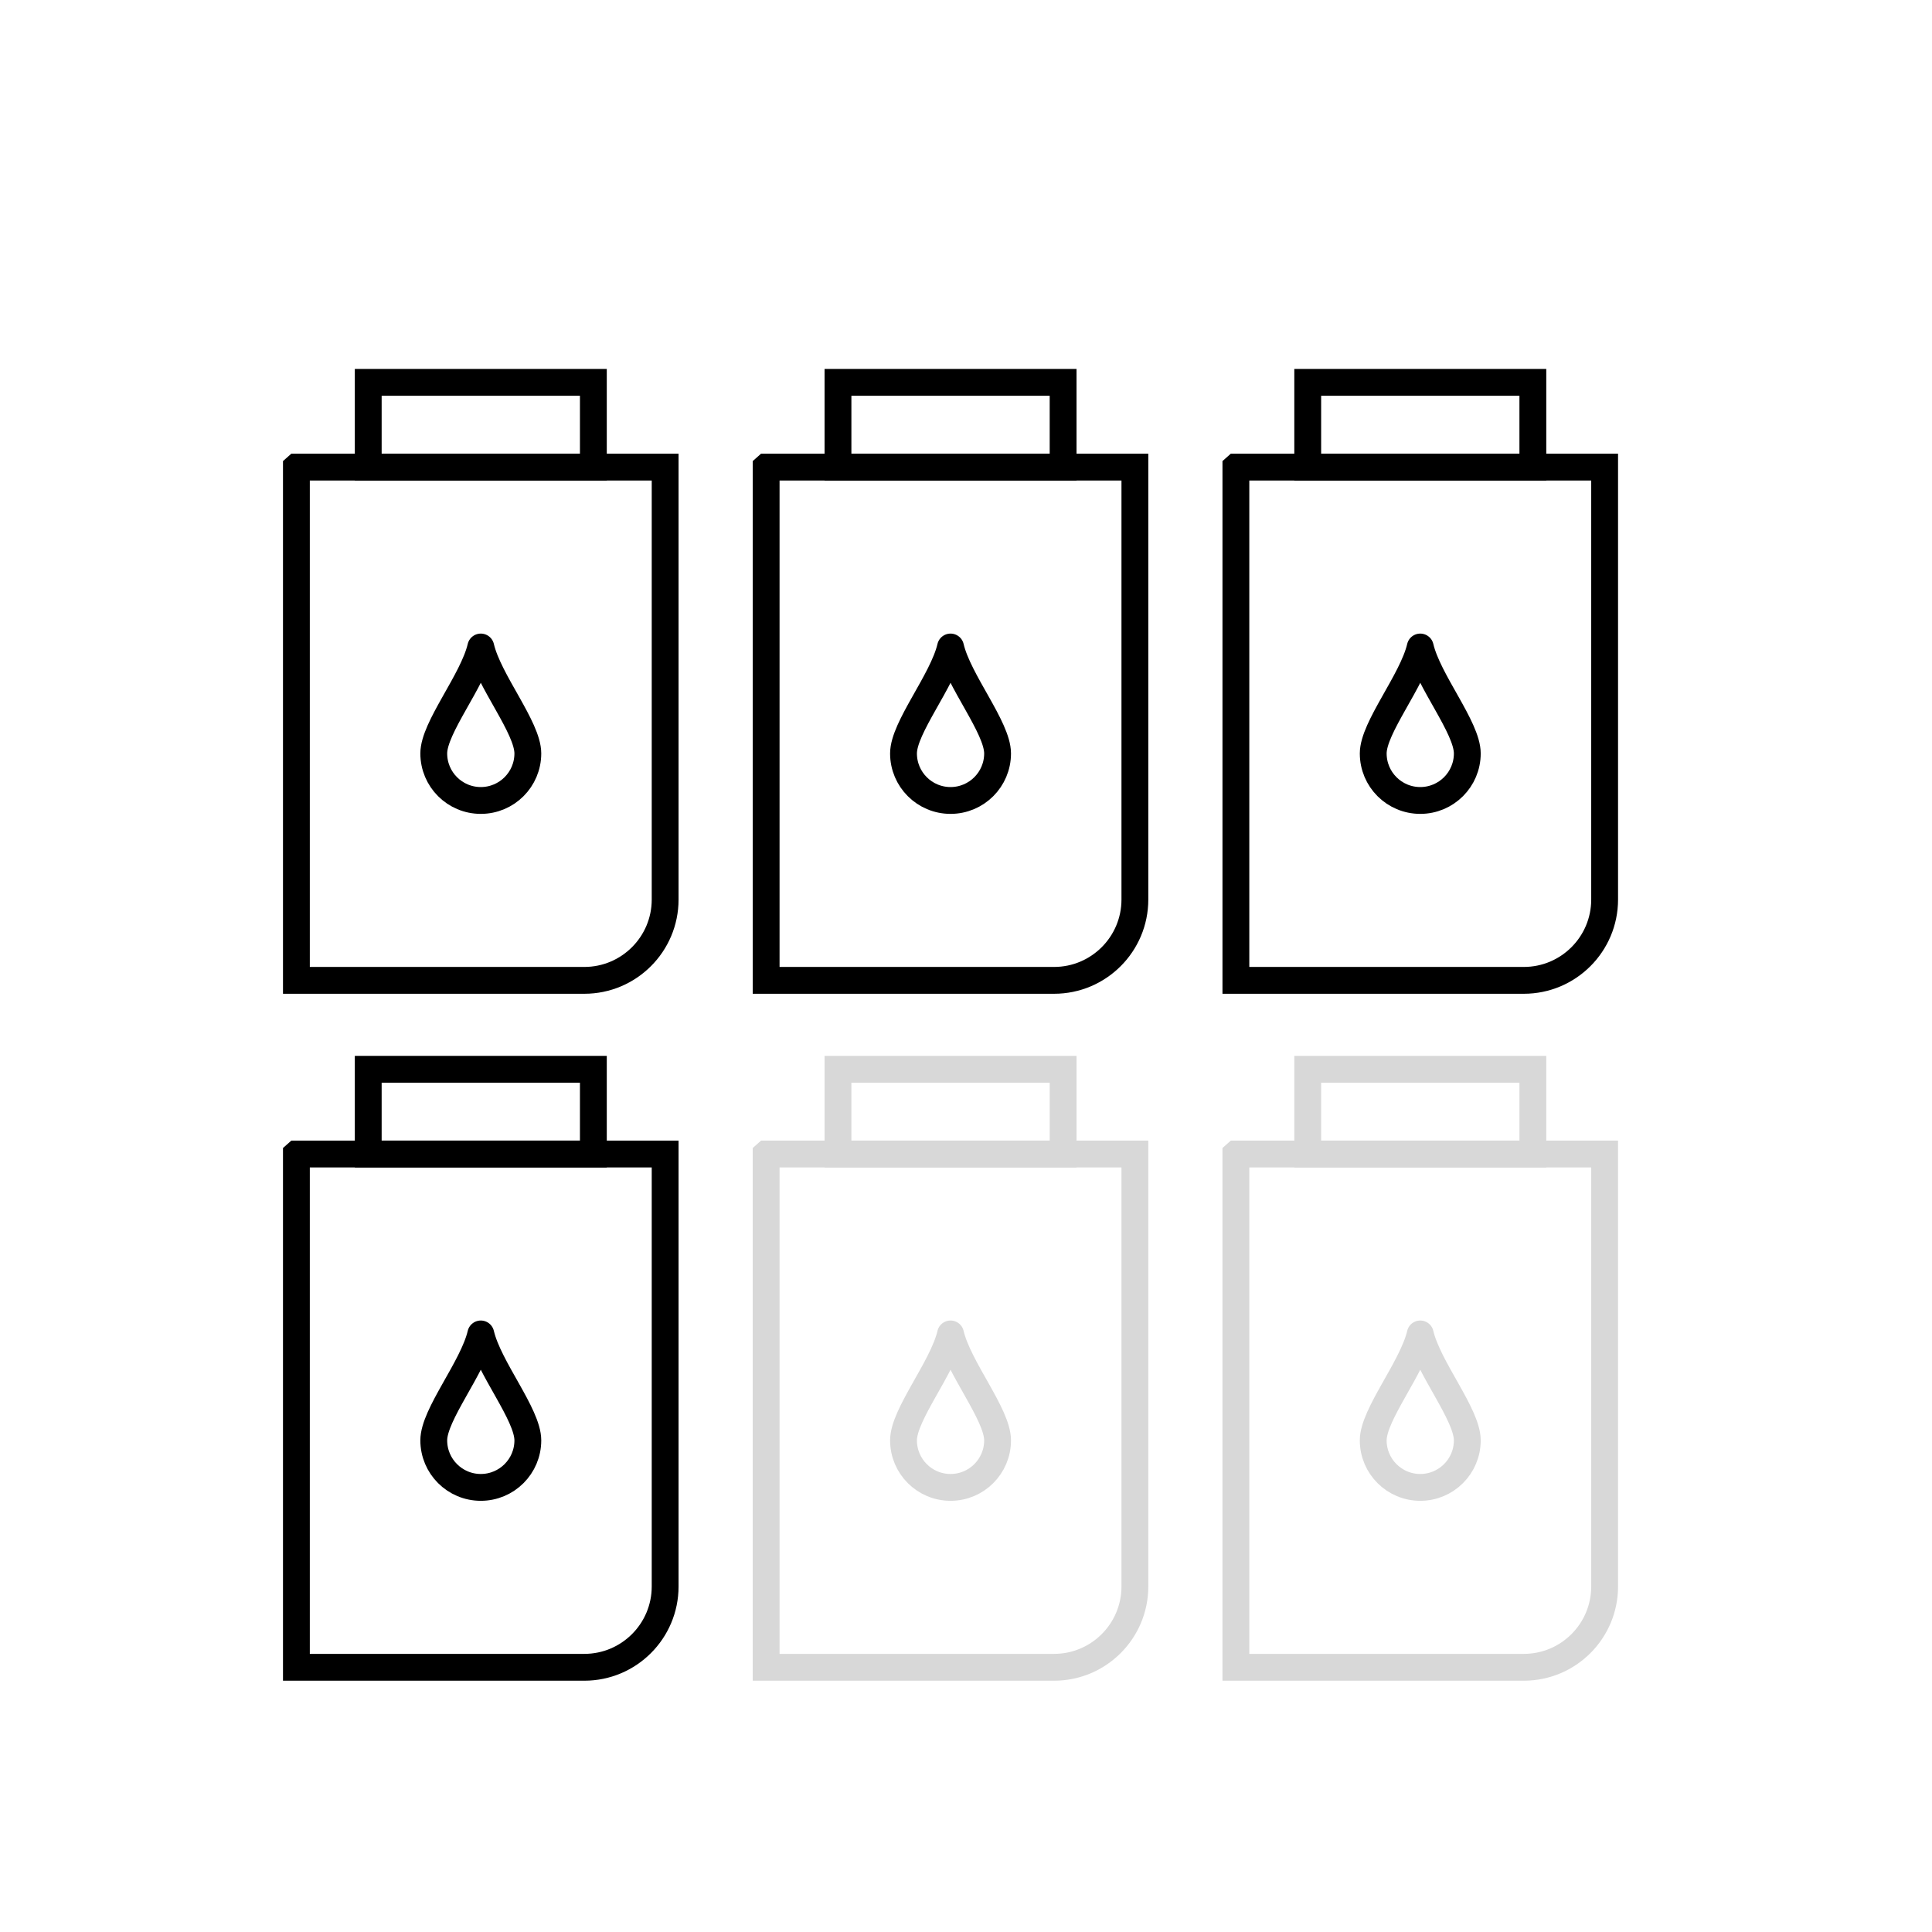<?xml version="1.0" encoding="UTF-8"?>
<svg xmlns="http://www.w3.org/2000/svg" id="Icons" width="72" height="72" version="1.1" viewBox="0 0 72 72">
  <path d="M11.047,17.407h13.741v16.116c0,1.662-1.349,3.012-3.012,3.012h-10.73v-19.127h0Z" fill="none" stroke="#000" stroke-miterlimit="10"></path>
  <path d="M17.918,24.112c-.294,1.26-1.753,2.998-1.753,3.966s.785,1.753,1.753,1.753,1.753-.785,1.753-1.753-1.459-2.706-1.753-3.966" fill="none" stroke="#000" stroke-linecap="round" stroke-miterlimit="10"></path>
  <rect x="13.723" y="14.249" width="8.39" height="3.158" fill="none" stroke="#000" stroke-miterlimit="10"></rect>
  <path d="M28.553,17.407h13.741v16.116c0,1.662-1.349,3.012-3.012,3.012h-10.73v-19.127h0Z" fill="none" stroke="#000" stroke-miterlimit="10"></path>
  <path d="M35.424,24.112c-.294,1.26-1.753,2.998-1.753,3.966s.785,1.753,1.753,1.753,1.753-.785,1.753-1.753-1.459-2.706-1.753-3.966" fill="none" stroke="#000" stroke-linecap="round" stroke-miterlimit="10"></path>
  <rect x="31.229" y="14.249" width="8.39" height="3.158" fill="none" stroke="#000" stroke-miterlimit="10"></rect>
  <path d="M46.059,17.407h13.741v16.116c0,1.662-1.349,3.012-3.012,3.012h-10.73v-19.127h0Z" fill="none" stroke="#000" stroke-miterlimit="10"></path>
  <path d="M52.929,24.112c-.294,1.26-1.753,2.998-1.753,3.966s.785,1.753,1.753,1.753,1.753-.785,1.753-1.753-1.459-2.706-1.753-3.966" fill="none" stroke="#000" stroke-linecap="round" stroke-miterlimit="10"></path>
  <rect x="48.735" y="14.249" width="8.39" height="3.158" fill="none" stroke="#000" stroke-miterlimit="10"></rect>
  <path d="M11.047,43.007h13.741v16.116c0,1.662-1.349,3.012-3.012,3.012h-10.73v-19.127h0Z" fill="none" stroke="#000" stroke-miterlimit="10"></path>
  <path d="M17.918,49.712c-.294,1.26-1.753,2.998-1.753,3.966s.785,1.753,1.753,1.753,1.753-.785,1.753-1.753-1.459-2.706-1.753-3.966" fill="none" stroke="#000" stroke-linecap="round" stroke-miterlimit="10"></path>
  <rect x="13.723" y="39.849" width="8.39" height="3.158" fill="none" stroke="#000" stroke-miterlimit="10"></rect>
  <path d="M28.553,43.007h13.741v16.116c0,1.662-1.349,3.012-3.012,3.012h-10.73v-19.127h0Z" fill="none" stroke="#d8d8d8" stroke-miterlimit="10"></path>
  <path d="M35.424,49.712c-.294,1.26-1.753,2.998-1.753,3.966s.785,1.753,1.753,1.753,1.753-.785,1.753-1.753-1.459-2.706-1.753-3.966" fill="none" stroke="#d8d8d8" stroke-linecap="round" stroke-miterlimit="10"></path>
  <rect x="31.229" y="39.849" width="8.39" height="3.158" fill="none" stroke="#d8d8d8" stroke-miterlimit="10"></rect>
  <path d="M46.059,43.007h13.741v16.116c0,1.662-1.349,3.012-3.012,3.012h-10.73v-19.127h0Z" fill="none" stroke="#d8d8d8" stroke-miterlimit="10"></path>
  <path d="M52.929,49.712c-.294,1.26-1.753,2.998-1.753,3.966s.785,1.753,1.753,1.753,1.753-.785,1.753-1.753-1.459-2.706-1.753-3.966" fill="none" stroke="#d8d8d8" stroke-linecap="round" stroke-miterlimit="10"></path>
  <rect x="48.735" y="39.849" width="8.39" height="3.158" fill="none" stroke="#d8d8d8" stroke-miterlimit="10"></rect>
</svg>
